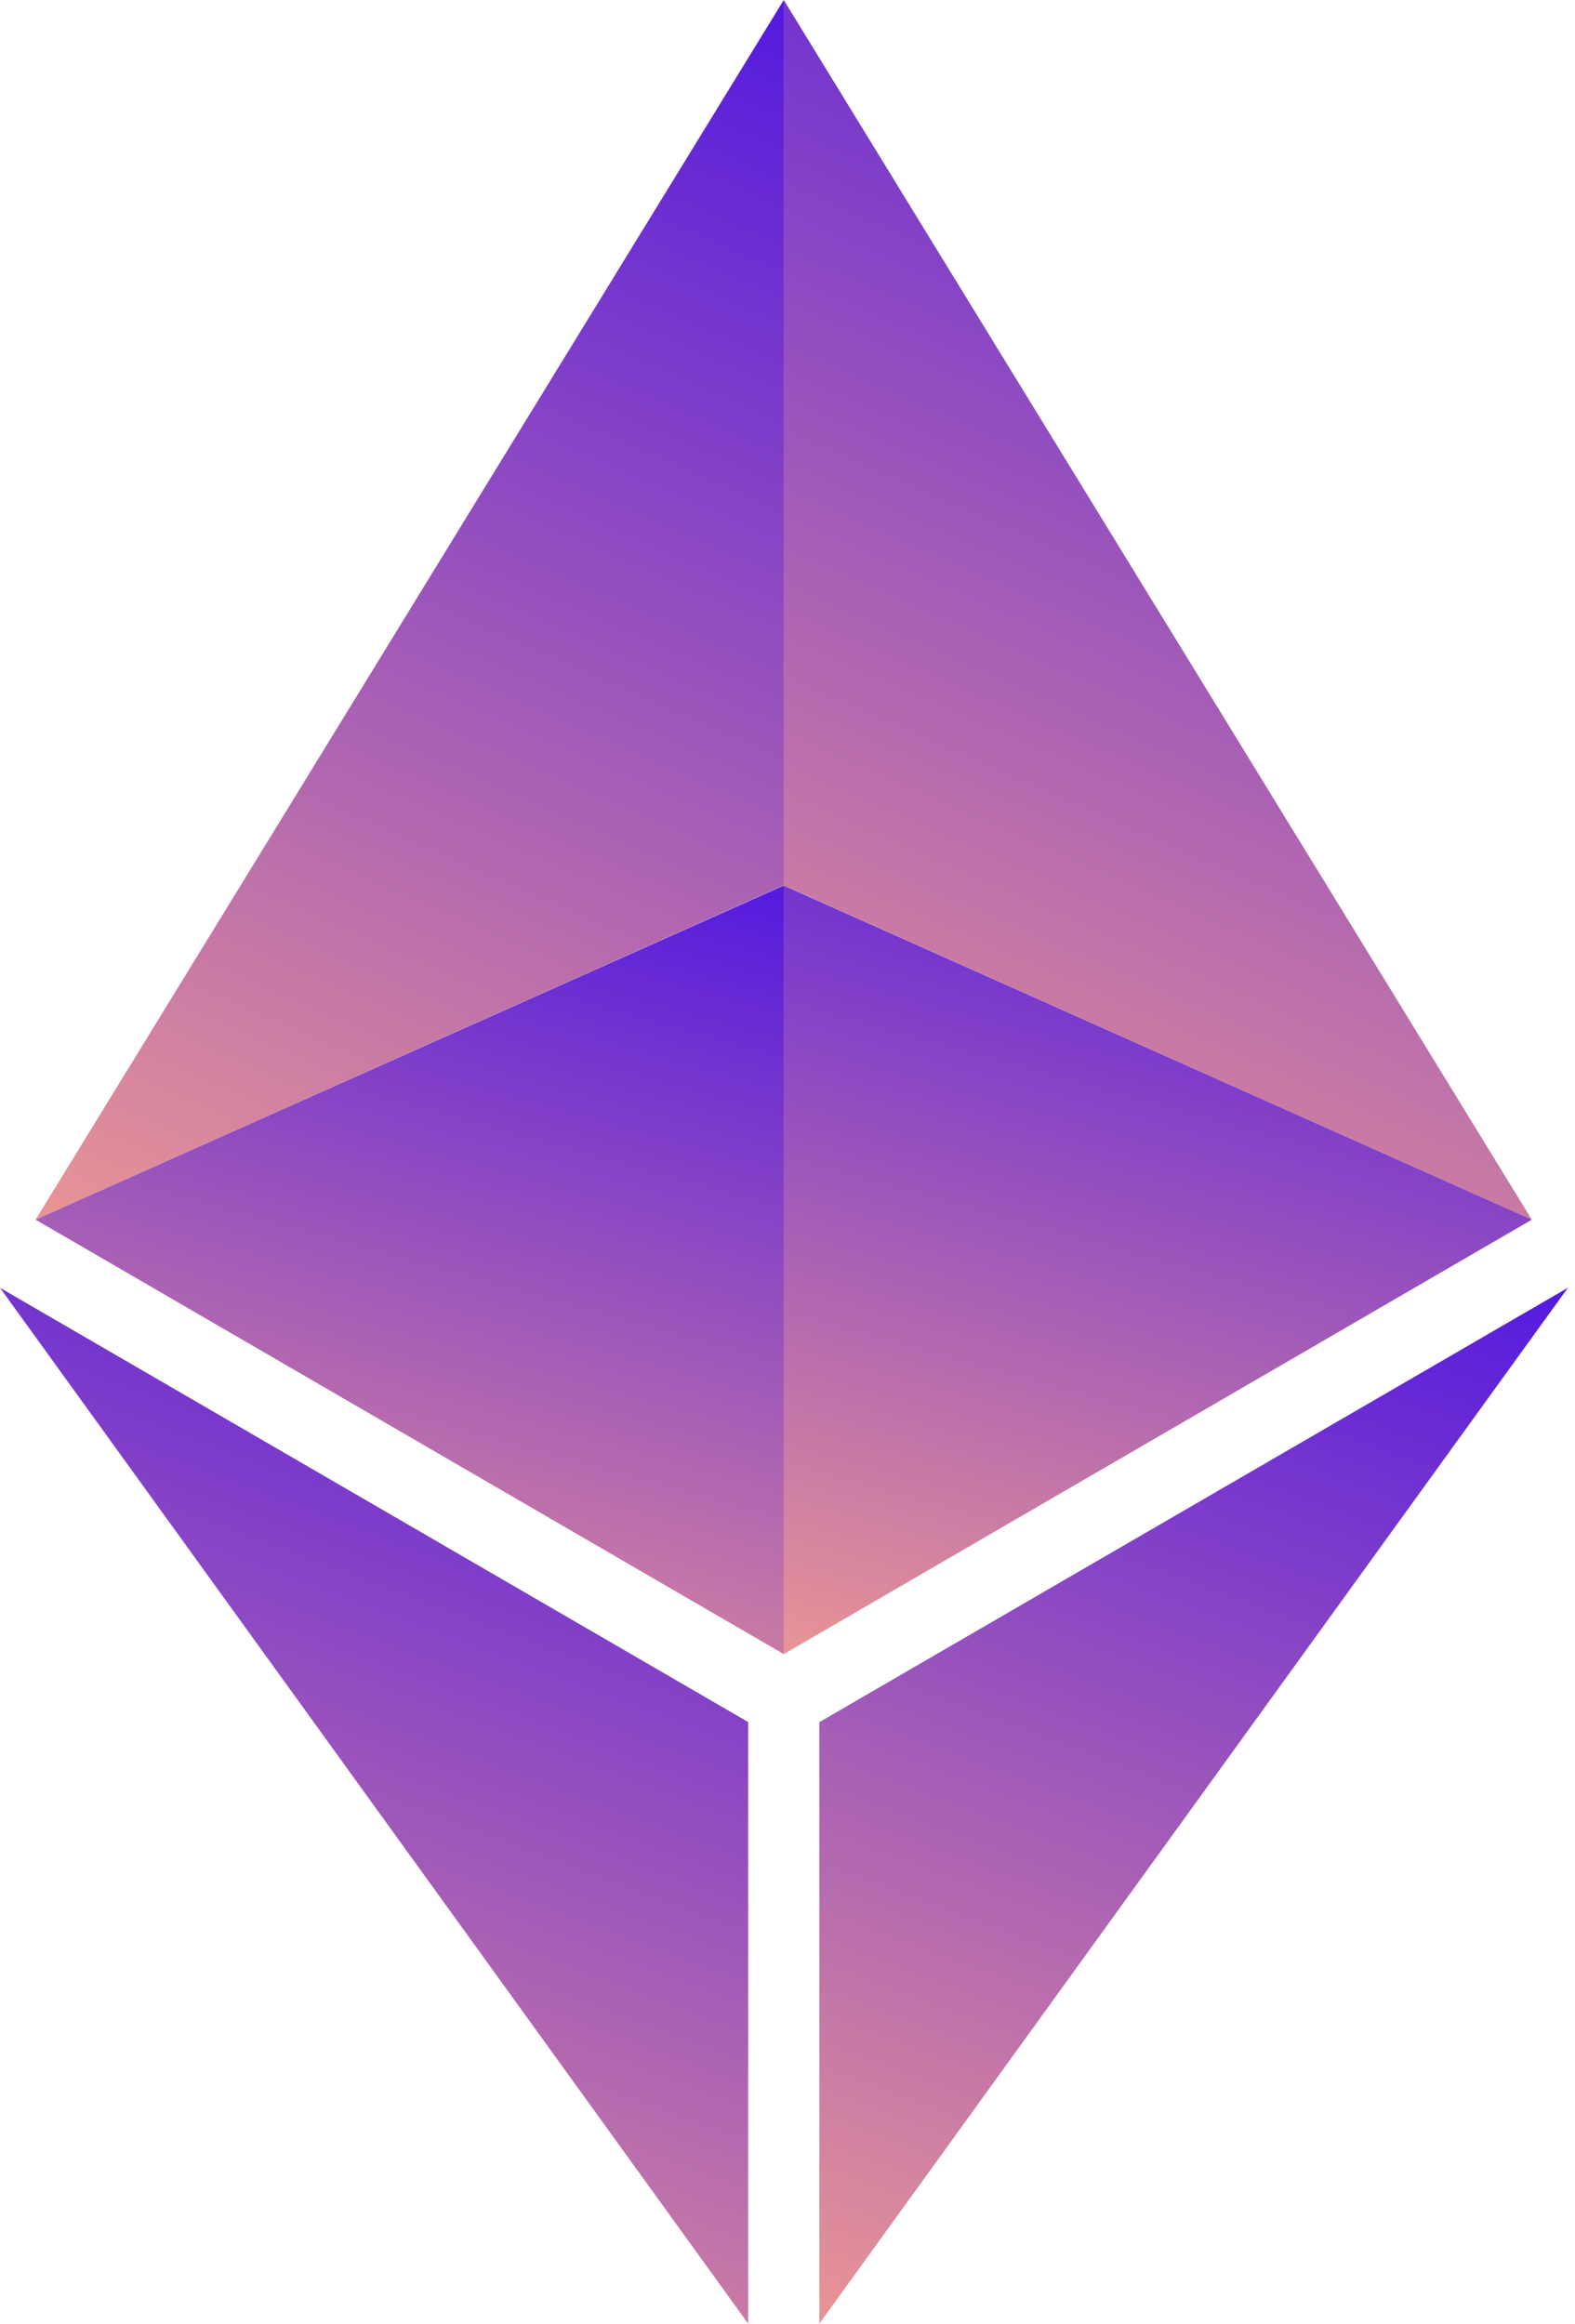 <svg width="160" height="236" viewBox="0 0 160 236" fill="none" xmlns="http://www.w3.org/2000/svg">
<path d="M79.619 0V89.917L155.614 123.875L79.619 0Z" fill="url(#paint0_linear_1230_15820)"/>
<path d="M79.62 0L3.615 123.871L79.62 89.913V0Z" fill="url(#paint1_linear_1230_15820)"/>
<path d="M83.234 174.906V236L159.279 130.791L83.234 174.906Z" fill="url(#paint2_linear_1230_15820)"/>
<path d="M76.005 236V174.896L0 130.791L76.005 236Z" fill="url(#paint3_linear_1230_15820)"/>
<path d="M79.619 167.996L155.614 123.871L79.619 89.939V167.996Z" fill="url(#paint4_linear_1230_15820)"/>
<path d="M3.615 123.871L79.62 167.996V89.939L3.615 123.871Z" fill="url(#paint5_linear_1230_15820)"/>
<defs>
<linearGradient id="paint0_linear_1230_15820" x1="162.054" y1="-30.345" x2="91.603" y2="129.692" gradientUnits="userSpaceOnUse">
<stop stop-color="#3400EE"/>
<stop offset="1" stop-color="#E99595"/>
</linearGradient>
<linearGradient id="paint1_linear_1230_15820" x1="86.061" y1="-30.344" x2="15.621" y2="129.697" gradientUnits="userSpaceOnUse">
<stop stop-color="#3400EE"/>
<stop offset="1" stop-color="#E99595"/>
</linearGradient>
<linearGradient id="paint2_linear_1230_15820" x1="165.724" y1="105.018" x2="112.524" y2="247.404" gradientUnits="userSpaceOnUse">
<stop stop-color="#3400EE"/>
<stop offset="1" stop-color="#E99595"/>
</linearGradient>
<linearGradient id="paint3_linear_1230_15820" x1="82.446" y1="105.018" x2="29.225" y2="247.385" gradientUnits="userSpaceOnUse">
<stop stop-color="#3400EE"/>
<stop offset="1" stop-color="#E99595"/>
</linearGradient>
<linearGradient id="paint4_linear_1230_15820" x1="162.054" y1="70.817" x2="131.045" y2="182.603" gradientUnits="userSpaceOnUse">
<stop stop-color="#3400EE"/>
<stop offset="1" stop-color="#E99595"/>
</linearGradient>
<linearGradient id="paint5_linear_1230_15820" x1="86.061" y1="70.817" x2="55.056" y2="182.605" gradientUnits="userSpaceOnUse">
<stop stop-color="#3400EE"/>
<stop offset="1" stop-color="#E99595"/>
</linearGradient>
</defs>
</svg>
